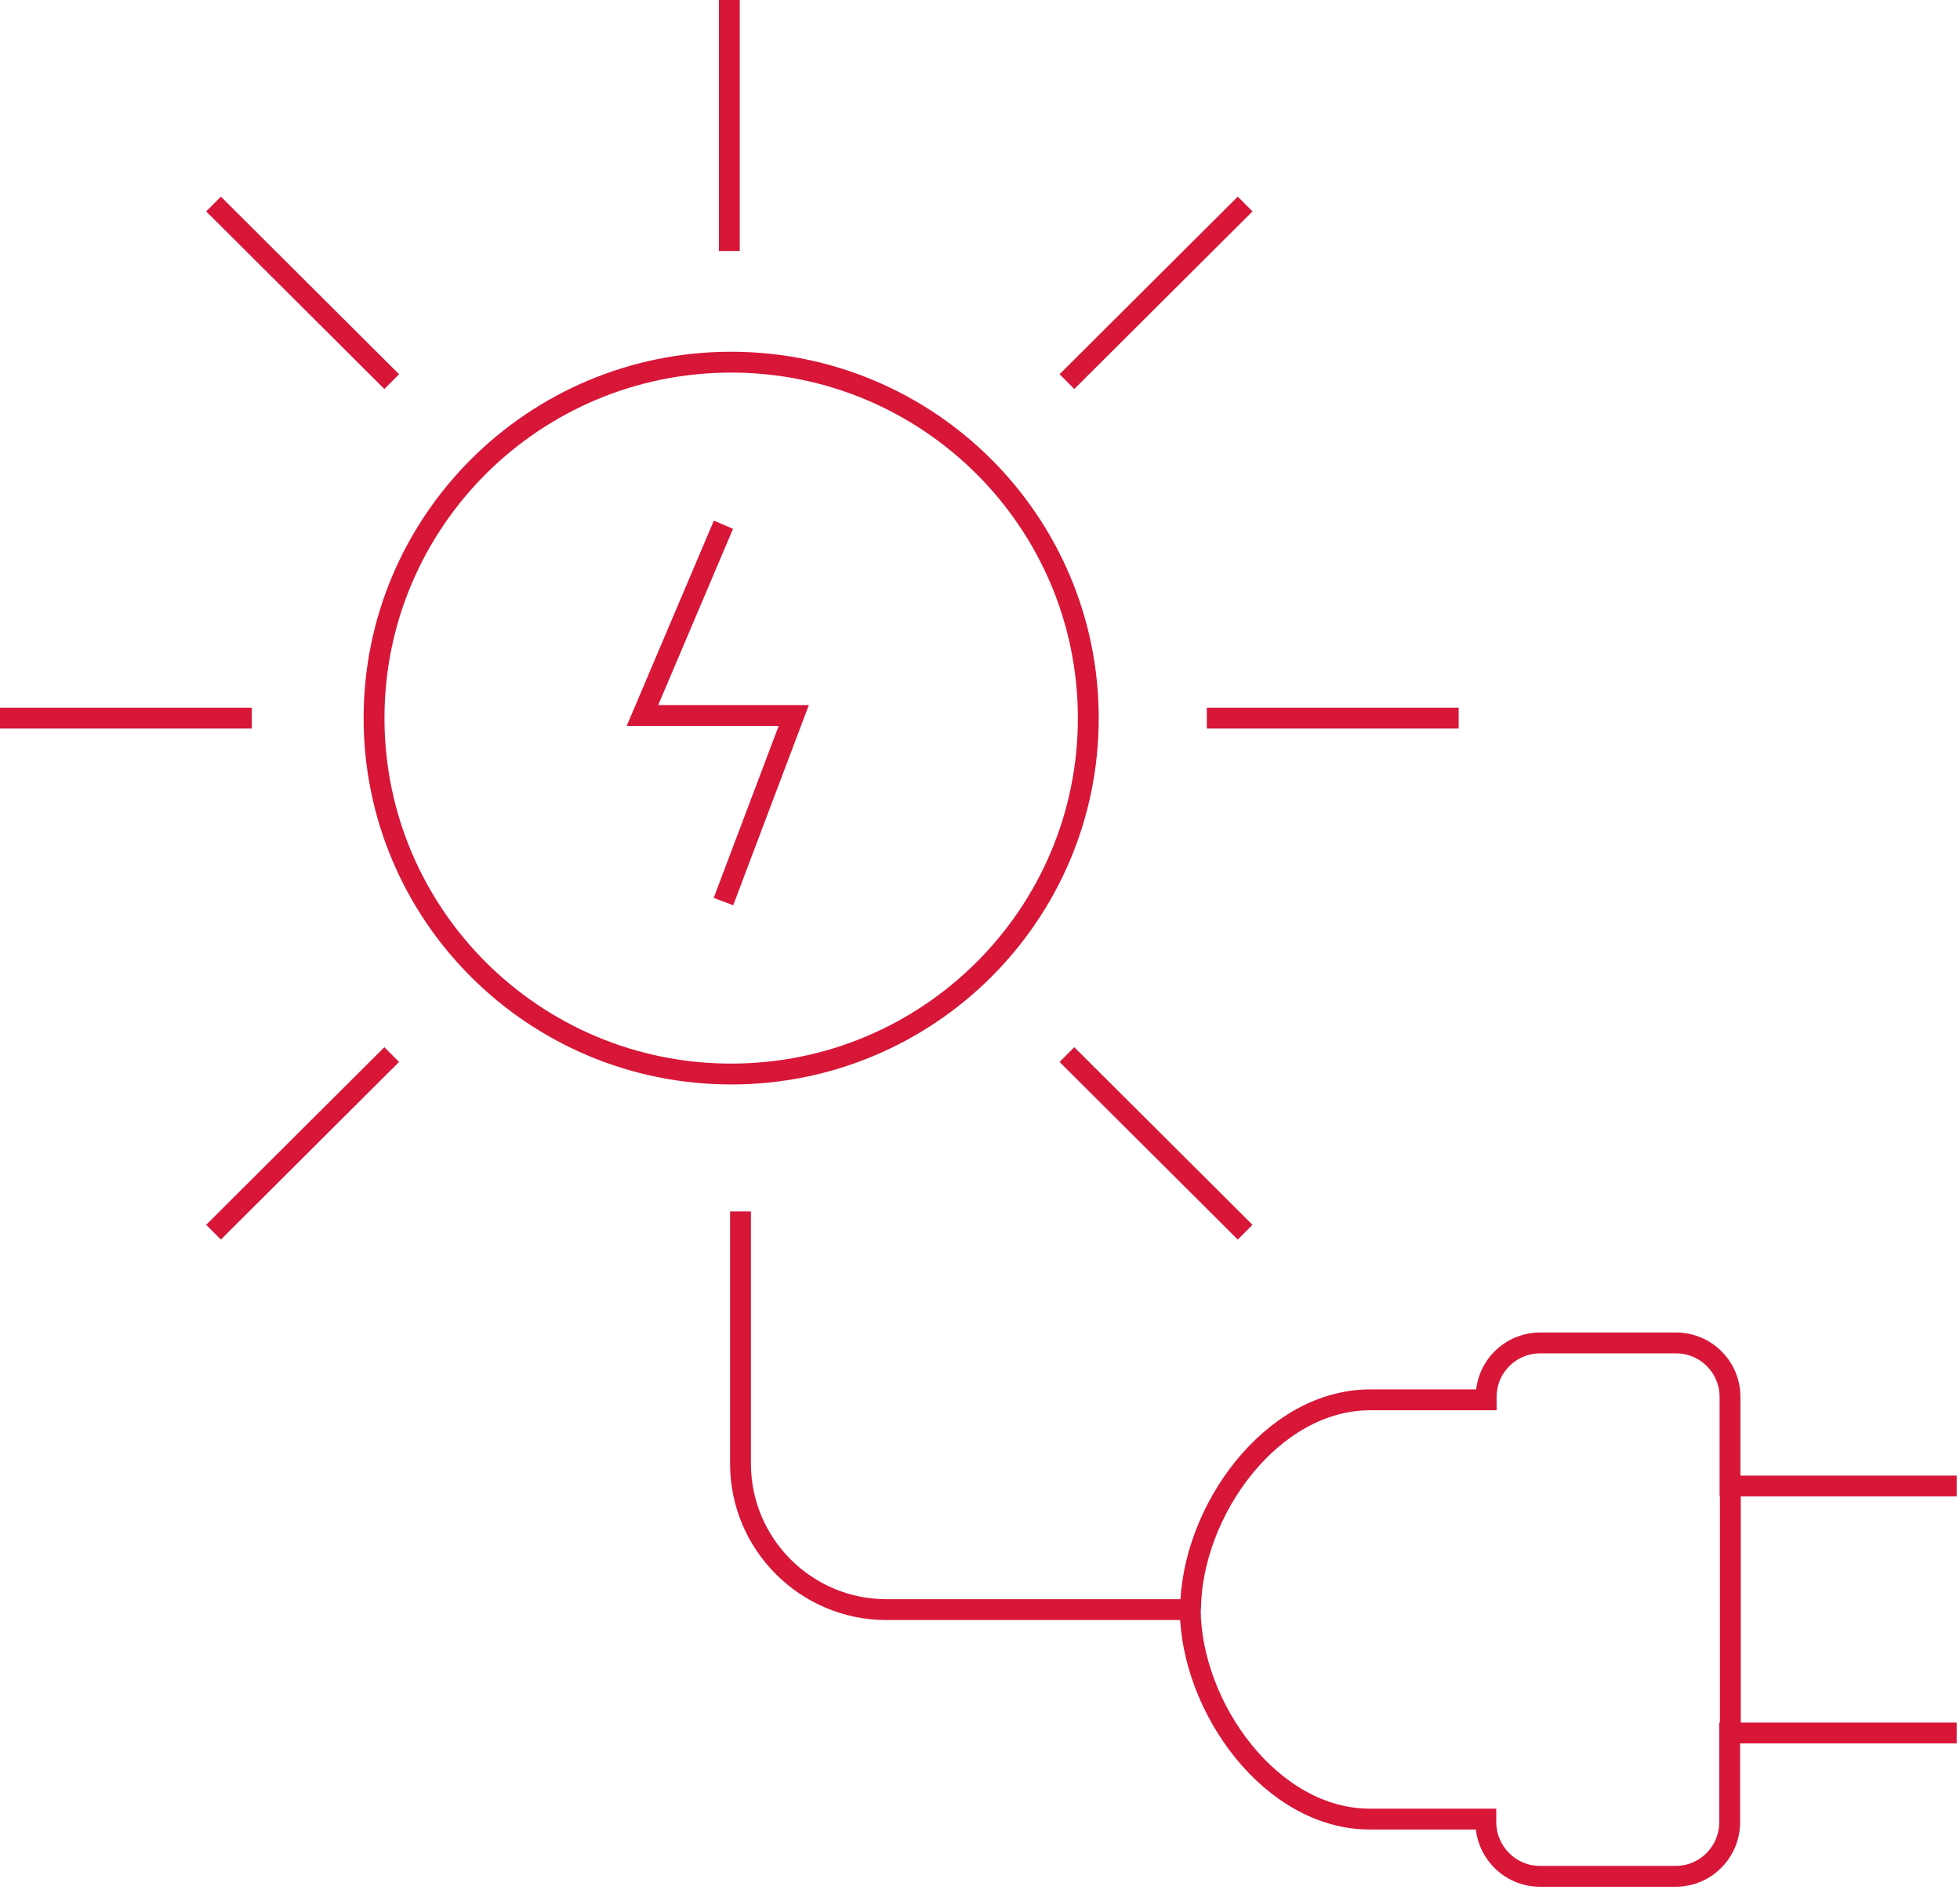 <?xml version="1.0" encoding="utf-8"?>
<svg width="94" height="91" viewBox="0 0 94 91" fill="none" xmlns="http://www.w3.org/2000/svg">
  <path d="M93.841 71.277L82.97 71.277L82.97 67.007C82.97 65.574 81.811 64.415 80.378 64.415L73.868 64.415C72.434 64.415 71.276 65.574 71.276 67.007L71.276 67.145L65.71 67.145C60.984 67.145 57.142 72.481 57.096 77.192M82.985 83.093L82.985 71.261M35.514 58.108L35.514 64.159L35.514 70.209C35.514 74.067 38.655 77.208 42.513 77.208L57.081 77.208C57.126 81.919 60.969 87.255 65.695 87.255L71.26 87.255L71.26 87.393C71.26 88.826 72.419 90 73.852 90L80.363 90C81.796 90 82.955 88.841 82.955 87.393L82.955 83.124L93.841 83.124" stroke="#D71638" stroke-miterlimit="10" />
  <path d="M34.696 43.245L38.068 34.321H30.811L34.696 25.169M34.978 12.039V0M69.956 34.445H57.879M12.077 34.445H0M59.715 9.786L51.169 18.305M18.787 50.584L10.241 59.103M59.715 59.103L51.169 50.584M18.787 18.305L10.241 9.786M52.194 34.445C52.194 43.874 44.526 51.517 35.066 51.517C25.607 51.517 17.939 43.874 17.939 34.445C17.939 25.016 25.607 17.372 35.066 17.372C44.526 17.372 52.194 25.016 52.194 34.445Z" stroke="#D71638" stroke-miterlimit="10" />
</svg>